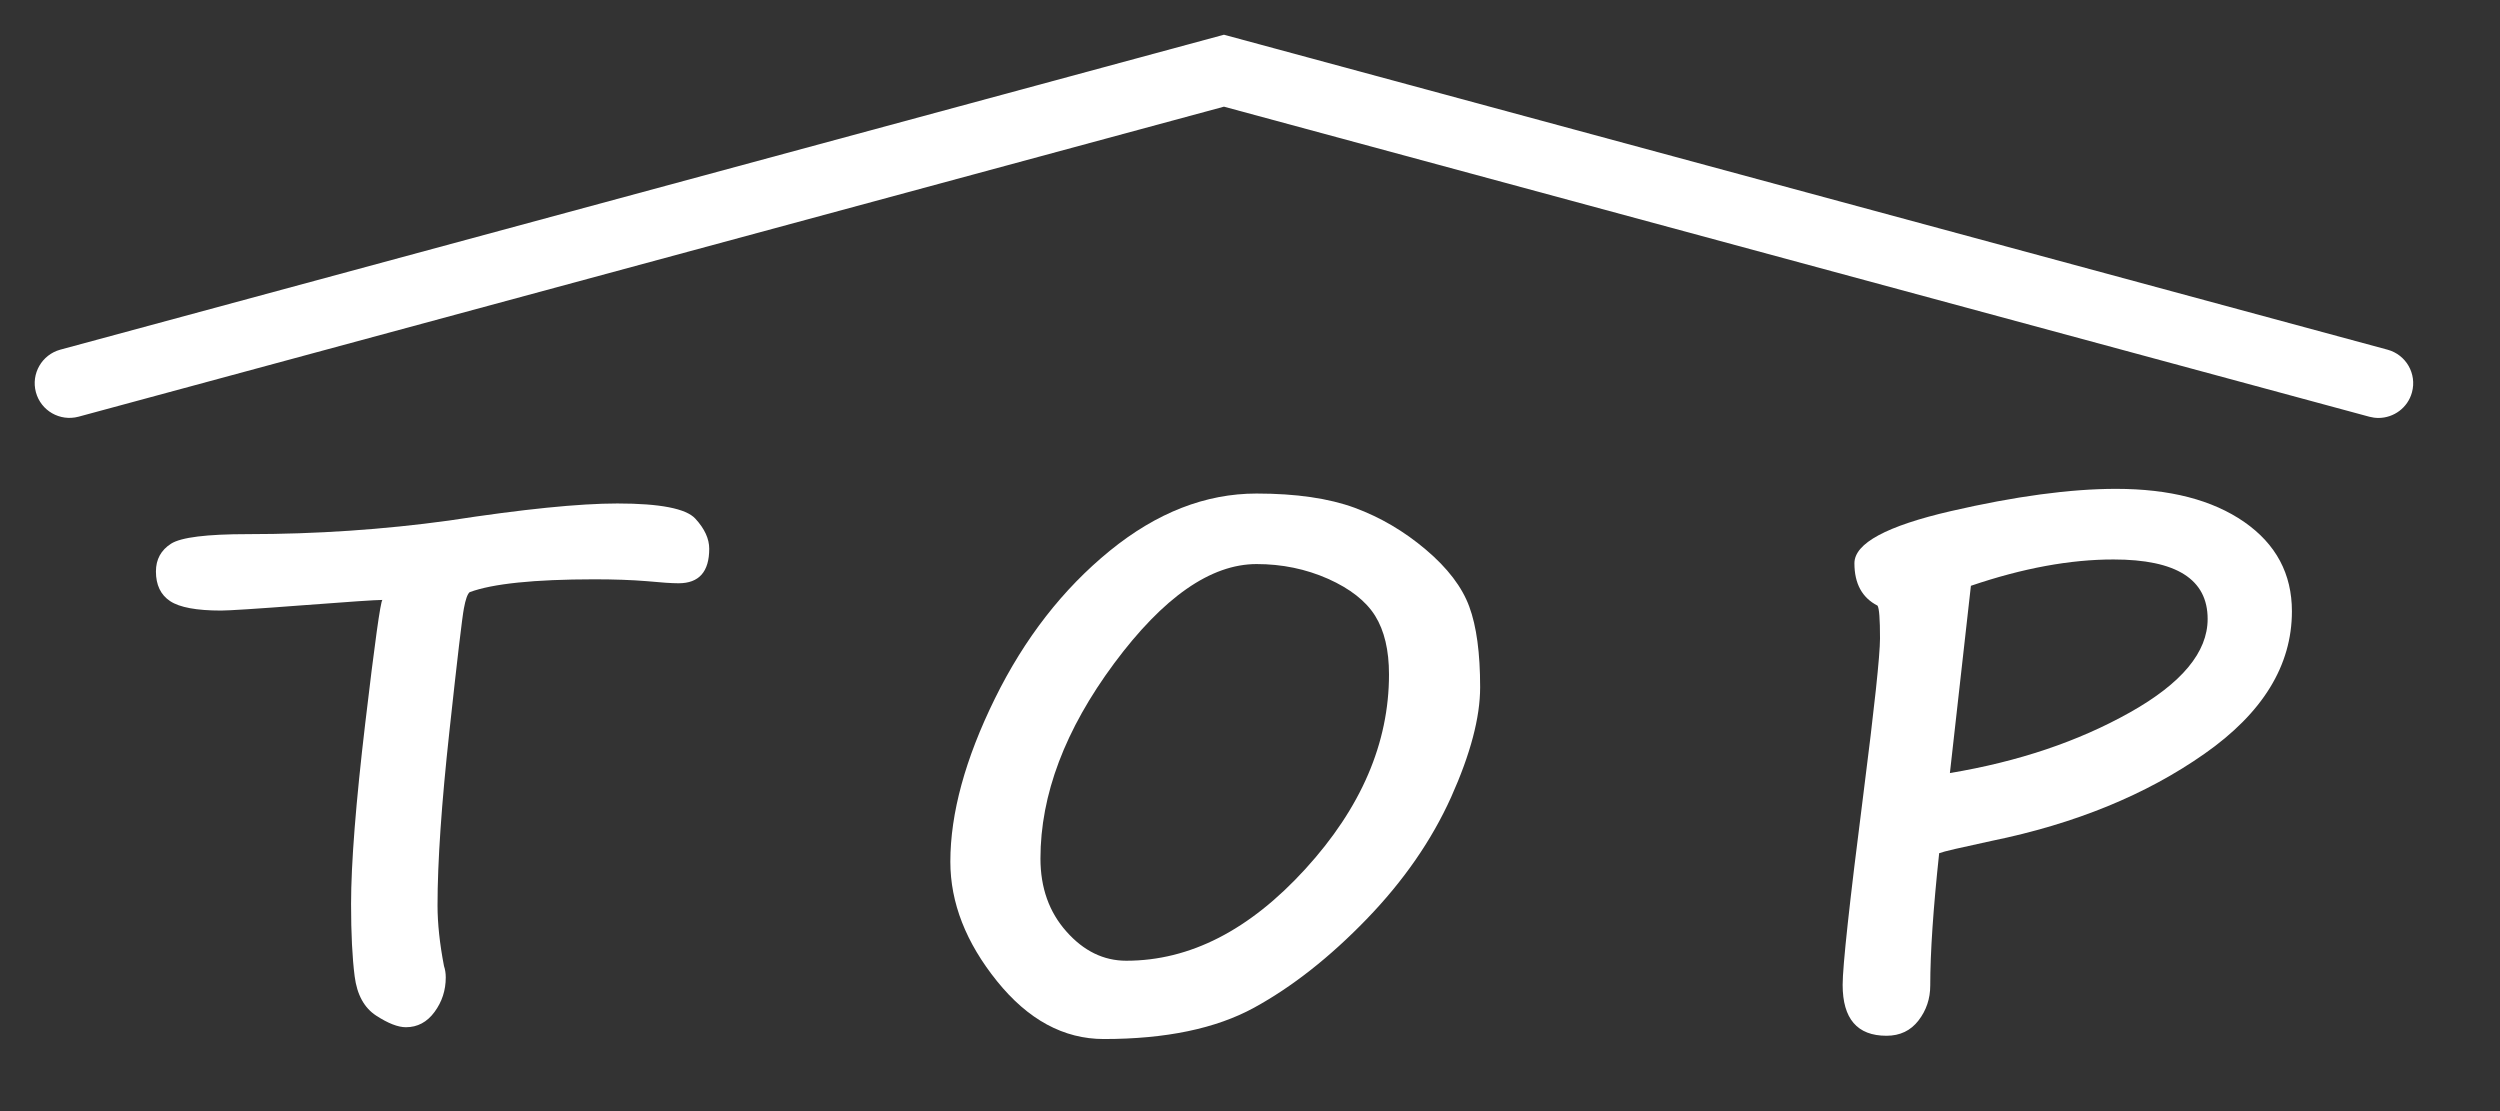 <?xml version="1.0" encoding="utf-8"?>
<!-- Generator: Adobe Illustrator 16.0.0, SVG Export Plug-In . SVG Version: 6.00 Build 0)  -->
<!DOCTYPE svg PUBLIC "-//W3C//DTD SVG 1.1//EN" "http://www.w3.org/Graphics/SVG/1.1/DTD/svg11.dtd">
<svg version="1.1" id="Calque_1" xmlns="http://www.w3.org/2000/svg" xmlns:xlink="http://www.w3.org/1999/xlink" x="0px" y="0px"
	 width="72px" height="32px" viewBox="0 0 72 32" enable-background="new 0 0 72 32" xml:space="preserve">
<rect x="0" y="0" width="72" height="32" fill="#333333" stroke="none"/>
<path fill="#FFFFFF" d="M13.525,17.055c-0.063,0.055-0.117,0.209-0.164,0.463c-0.049,0.252-0.188,1.428-0.416,3.527
	c-0.229,2.098-0.344,3.775-0.344,5.033c0,0.52,0.063,1.102,0.186,1.744c0.033,0.096,0.051,0.205,0.051,0.328
	c0,0.369-0.107,0.701-0.323,0.994c-0.215,0.293-0.49,0.44-0.825,0.44c-0.226,0-0.512-0.11-0.856-0.334s-0.552-0.601-0.62-1.133
	c-0.068-0.533-0.103-1.228-0.103-2.082c0-1.168,0.137-2.908,0.41-5.22c0.273-2.311,0.438-3.489,0.492-3.537
	c-0.191,0-0.957,0.052-2.297,0.154c-1.347,0.103-2.13,0.152-2.349,0.152c-0.703,0-1.192-0.09-1.466-0.271
	c-0.274-0.181-0.41-0.467-0.41-0.854c0-0.35,0.146-0.615,0.436-0.801c0.29-0.184,1.027-0.275,2.21-0.275
	c1.969,0,3.9-0.131,5.793-0.391c2.133-0.328,3.75-0.492,4.851-0.492c1.23,0,1.979,0.146,2.245,0.437c0.268,0.291,0.4,0.58,0.4,0.867
	c0,0.662-0.294,0.994-0.882,0.994c-0.191,0-0.499-0.02-0.923-0.061c-0.431-0.035-0.934-0.053-1.508-0.053
	C15.385,16.686,14.188,16.809,13.525,17.055z"/>
<path fill="#FFFFFF" d="M31.79,29.924c-1.155,0-2.181-0.555-3.076-1.666S27.37,26,27.37,24.818c0-1.396,0.428-2.961,1.282-4.697
	s1.957-3.154,3.307-4.256c1.351-1.1,2.76-1.651,4.229-1.651c1.142,0,2.083,0.138,2.826,0.41c0.741,0.274,1.426,0.676,2.051,1.206
	c0.625,0.529,1.043,1.076,1.25,1.641c0.209,0.564,0.313,1.338,0.313,2.322c0,0.869-0.278,1.922-0.835,3.164
	c-0.559,1.24-1.367,2.41-2.432,3.512c-1.063,1.1-2.145,1.951-3.244,2.553C35.017,29.624,33.574,29.924,31.79,29.924z M29.965,24.725
	c0,0.842,0.249,1.543,0.749,2.104c0.498,0.562,1.072,0.84,1.723,0.84c1.831,0,3.551-0.881,5.157-2.642
	c1.606-1.76,2.409-3.627,2.409-5.604c0-0.697-0.133-1.26-0.399-1.688c-0.267-0.426-0.72-0.781-1.357-1.066
	c-0.641-0.283-1.325-0.424-2.057-0.424c-1.319,0-2.686,0.953-4.102,2.859C30.673,21.014,29.965,22.887,29.965,24.725z"/>
<path fill="#FFFFFF" d="M55.848,24.572c-0.17,1.586-0.257,2.857-0.257,3.813c0,0.375-0.112,0.712-0.338,1.005
	s-0.532,0.44-0.923,0.44c-0.842,0-1.262-0.49-1.262-1.467c0-0.539,0.197-2.365,0.595-5.476c0.321-2.516,0.481-4.018,0.481-4.502
	c0-0.555-0.023-0.869-0.072-0.943c-0.443-0.227-0.665-0.633-0.665-1.22c0-0.574,0.926-1.074,2.778-1.502
	c1.853-0.427,3.438-0.641,4.758-0.641c1.545,0,2.774,0.318,3.691,0.954c0.915,0.637,1.373,1.493,1.373,2.573
	c0,1.56-0.84,2.929-2.521,4.105c-1.682,1.18-3.727,2.016-6.133,2.508C56.475,24.408,55.971,24.523,55.848,24.572z M56.762,16.871
	l-0.605,5.393c1.969-0.328,3.697-0.91,5.188-1.748s2.235-1.733,2.235-2.69c0-1.142-0.901-1.713-2.707-1.713
	C59.621,16.111,58.25,16.365,56.762,16.871z"/>
<path fill="#FFFFFF" d="M68.5,12.037c-0.086,0-0.174-0.012-0.262-0.035L35.25,3.072L2.261,12.001
	c-0.535,0.142-1.083-0.171-1.227-0.704c-0.144-0.533,0.171-1.082,0.704-1.227L35.25,1l33.512,9.071
	c0.533,0.145,0.848,0.693,0.703,1.227C69.346,11.743,68.941,12.036,68.5,12.037z"/>
</svg>
